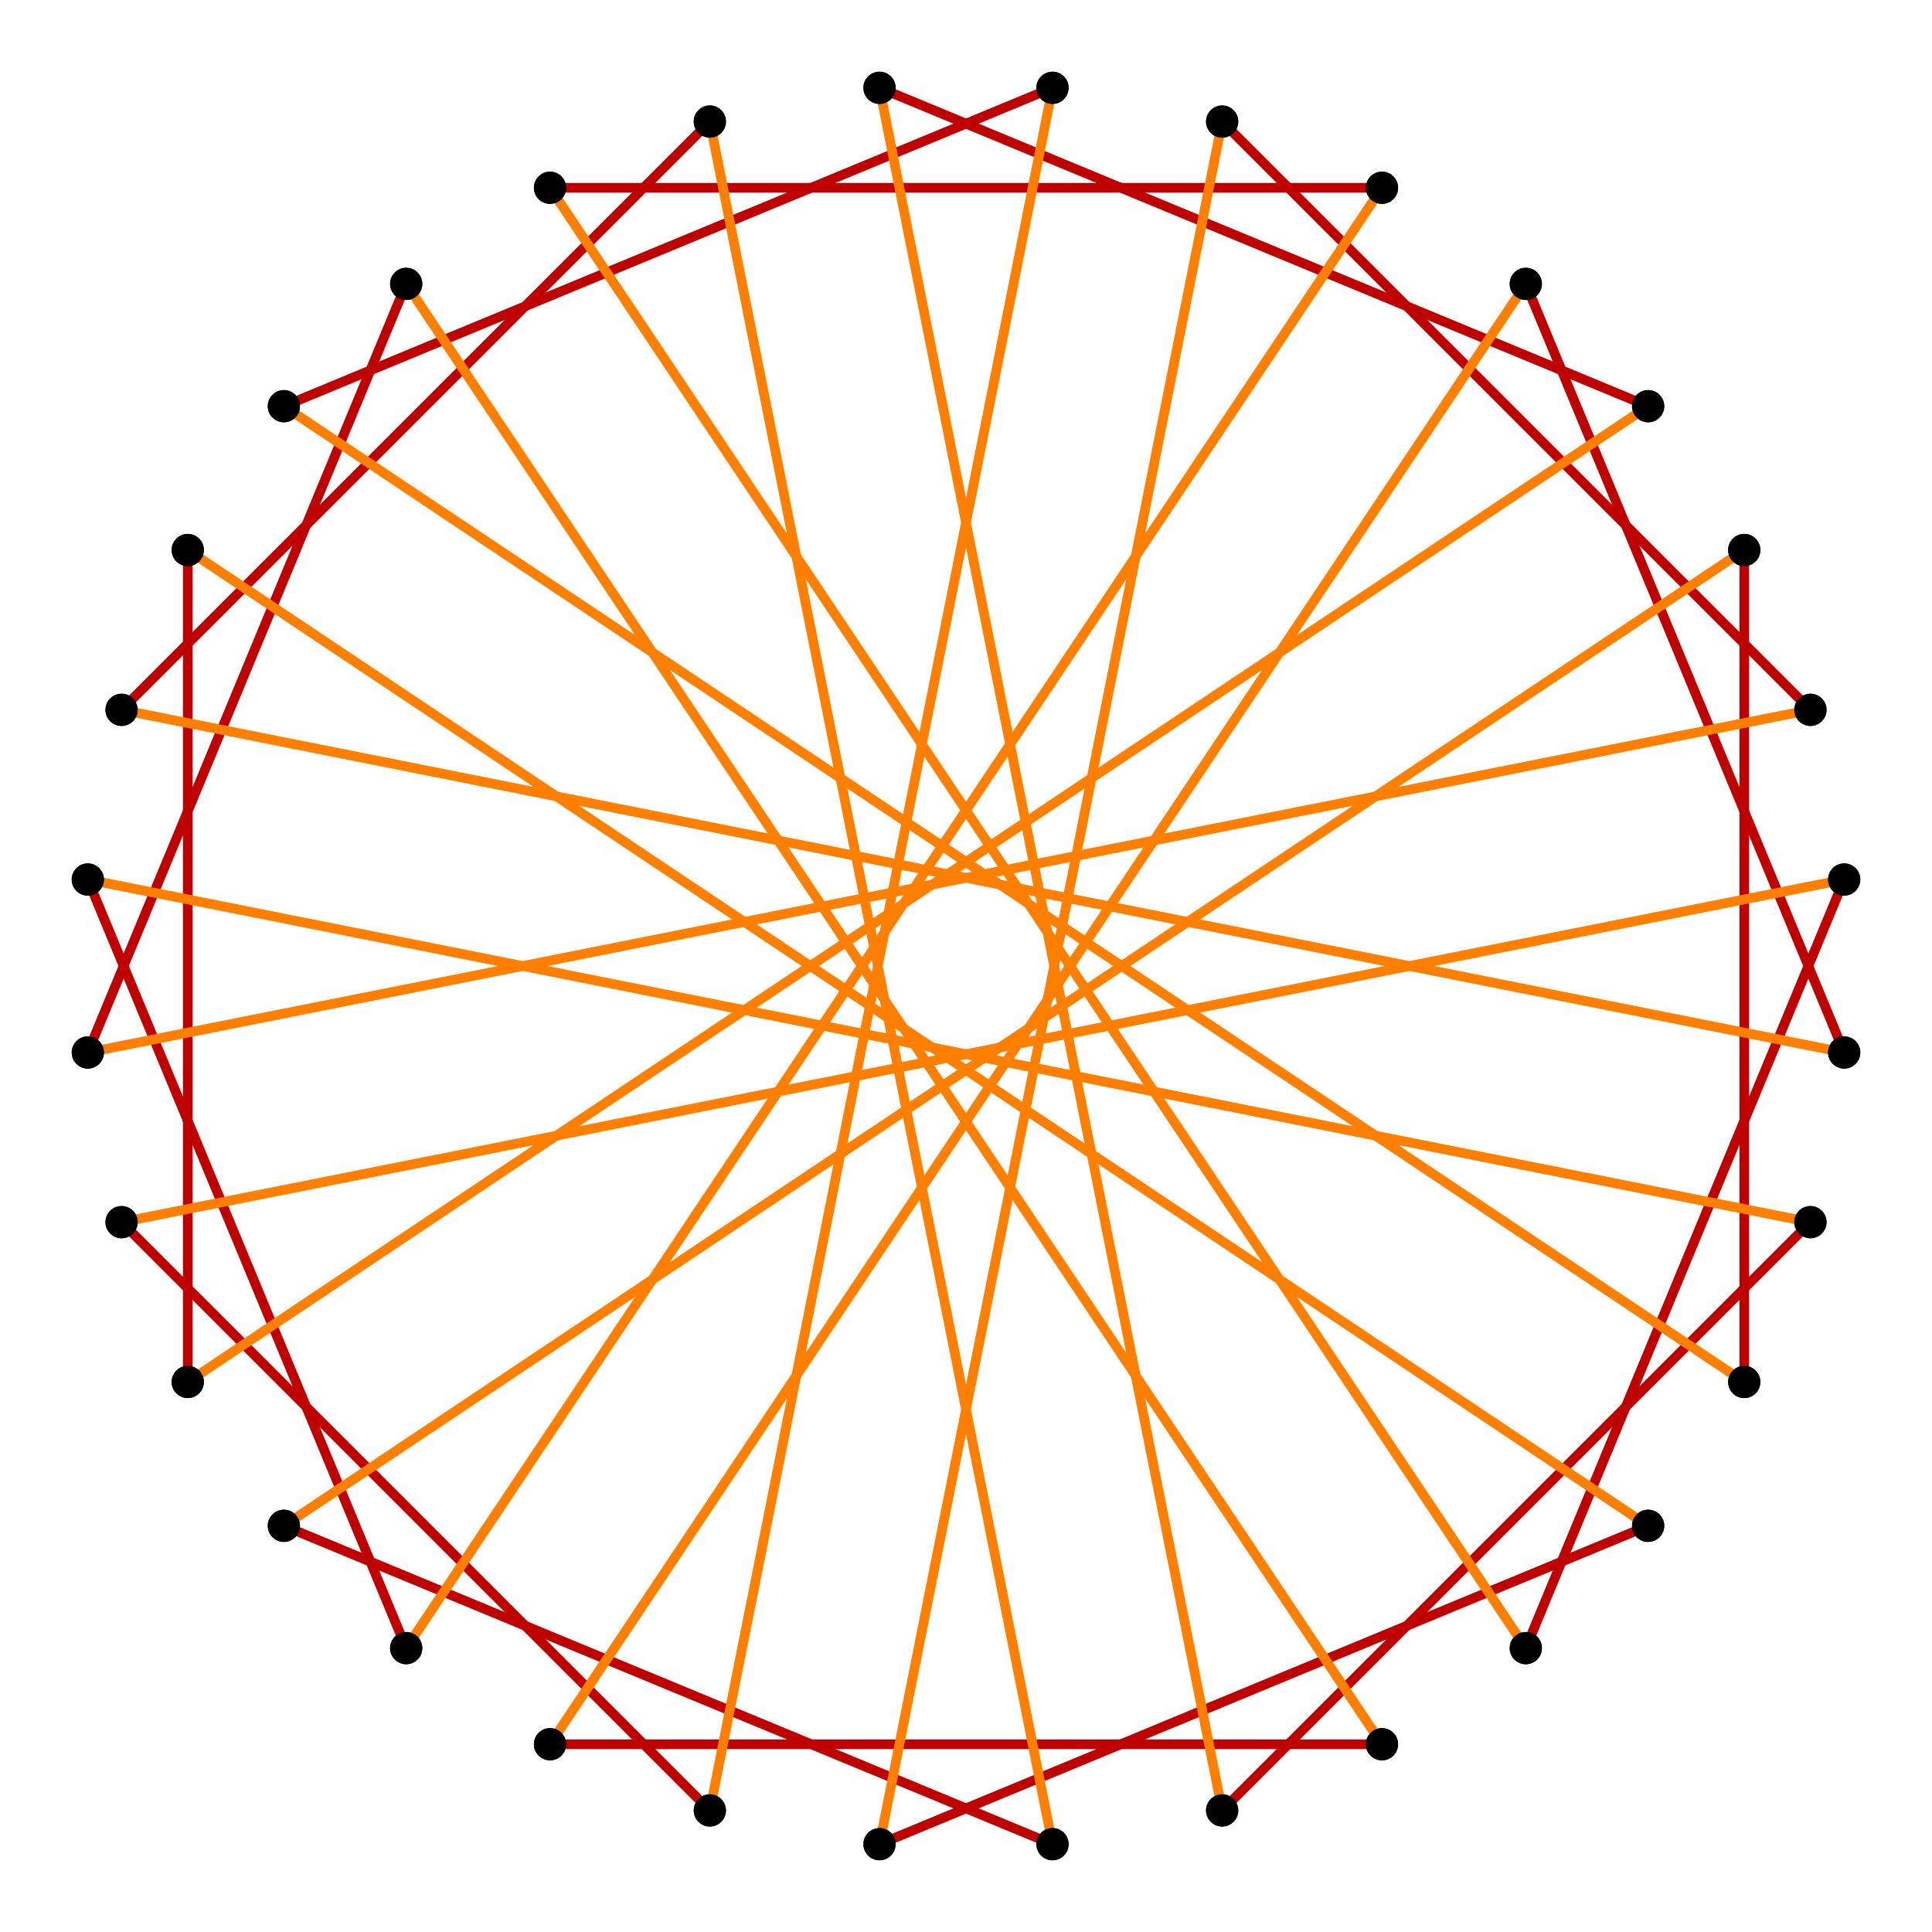 <?xml version="1.0" encoding="UTF-8" standalone="no"?>
<svg xmlns="http://www.w3.org/2000/svg" version="1.0" width="1000" height="1000" id="c:\regular_star_truncation_16-5_2.svg">
<!-- X Coordinate transform: fx(x)=(x+6.2048793)*80.58174-->
<!-- Y Coordinate transform: fy(y)=(6.2048793-y)*80.58174 -->
<!-- star {16/5} truncation #2 -->
<g style="stroke:#000000;stroke-width:5;stroke-opacity:1.00;fill-opacity:00">
<!-- Group: <Default>-->
</g>
<g style="stroke:#000000;stroke-width:5;stroke-opacity:1.00;fill-opacity:00">
<!-- Group: poly-->
</g>
<g style="stroke:#bf0000;stroke-width:5;stroke-opacity:1.00;fill-opacity:00">
<!-- Group: 1-->
<path d="M 544.769,954.545 146.931,789.756" />
<path d="M 902.813,284.692 902.813,715.308" />
<path d="M 544.769,45.455 146.931,210.244" />
<path d="M 367.414,937.078 62.922,632.586" />
<path d="M 954.545,455.231 789.756,853.068" />
<path d="M 284.692,97.187 715.308,97.187" />
<path d="M 45.455,455.231 210.244,853.068" />
<path d="M 937.078,632.586 632.586,937.078" />
<path d="M 455.231,45.455 853.068,210.244" />
<path d="M 97.187,715.308 97.187,284.692" />
<path d="M 455.231,954.545 853.068,789.756" />
<path d="M 632.586,62.922 937.078,367.414" />
<path d="M 45.455,544.769 210.244,146.931" />
<path d="M 715.308,902.813 284.692,902.813" />
<path d="M 954.545,544.769 789.756,146.931" />
<path d="M 62.922,367.414 367.414,62.922" />
</g>
<g style="stroke:#ff7f00;stroke-width:5;stroke-opacity:1.00;fill-opacity:00">
<!-- Group: 2-->
<path d="M 902.813,284.692 146.931,789.756" />
<path d="M 902.813,715.308 146.931,210.244" />
<path d="M 544.769,45.455 367.414,937.078" />
<path d="M 954.545,455.231 62.922,632.586" />
<path d="M 284.692,97.187 789.756,853.068" />
<path d="M 715.308,97.187 210.244,853.068" />
<path d="M 45.455,455.231 937.078,632.586" />
<path d="M 455.231,45.455 632.586,937.078" />
<path d="M 97.187,715.308 853.068,210.244" />
<path d="M 97.187,284.692 853.068,789.756" />
<path d="M 455.231,954.545 632.586,62.922" />
<path d="M 45.455,544.769 937.078,367.414" />
<path d="M 715.308,902.813 210.244,146.931" />
<path d="M 284.692,902.813 789.756,146.931" />
<path d="M 954.545,544.769 62.922,367.414" />
<path d="M 544.769,954.545 367.414,62.922" />
</g>
<g style="stroke:#000000;stroke-width:0.667;fill:#000000">
<circle cx="544.769" cy="954.545" r="8"/>
<circle cx="146.931" cy="789.756" r="8"/>
<circle cx="146.931" cy="789.756" r="8"/>
<circle cx="902.813" cy="284.692" r="8"/>
<circle cx="902.813" cy="284.692" r="8"/>
<circle cx="902.813" cy="715.308" r="8"/>
<circle cx="902.813" cy="715.308" r="8"/>
<circle cx="146.931" cy="210.244" r="8"/>
<circle cx="146.931" cy="210.244" r="8"/>
<circle cx="544.769" cy="45.455" r="8"/>
<circle cx="544.769" cy="45.455" r="8"/>
<circle cx="367.414" cy="937.078" r="8"/>
<circle cx="367.414" cy="937.078" r="8"/>
<circle cx="62.922" cy="632.586" r="8"/>
<circle cx="62.922" cy="632.586" r="8"/>
<circle cx="954.545" cy="455.231" r="8"/>
<circle cx="954.545" cy="455.231" r="8"/>
<circle cx="789.756" cy="853.068" r="8"/>
<circle cx="789.756" cy="853.068" r="8"/>
<circle cx="284.692" cy="97.187" r="8"/>
<circle cx="284.692" cy="97.187" r="8"/>
<circle cx="715.308" cy="97.187" r="8"/>
<circle cx="715.308" cy="97.187" r="8"/>
<circle cx="210.244" cy="853.068" r="8"/>
<circle cx="210.244" cy="853.068" r="8"/>
<circle cx="45.455" cy="455.231" r="8"/>
<circle cx="45.455" cy="455.231" r="8"/>
<circle cx="937.078" cy="632.586" r="8"/>
<circle cx="937.078" cy="632.586" r="8"/>
<circle cx="632.586" cy="937.078" r="8"/>
<circle cx="632.586" cy="937.078" r="8"/>
<circle cx="455.231" cy="45.455" r="8"/>
<circle cx="455.231" cy="45.455" r="8"/>
<circle cx="853.068" cy="210.244" r="8"/>
<circle cx="853.068" cy="210.244" r="8"/>
<circle cx="97.187" cy="715.308" r="8"/>
<circle cx="97.187" cy="715.308" r="8"/>
<circle cx="97.187" cy="284.692" r="8"/>
<circle cx="97.187" cy="284.692" r="8"/>
<circle cx="853.068" cy="789.756" r="8"/>
<circle cx="853.068" cy="789.756" r="8"/>
<circle cx="455.231" cy="954.545" r="8"/>
<circle cx="455.231" cy="954.545" r="8"/>
<circle cx="632.586" cy="62.922" r="8"/>
<circle cx="632.586" cy="62.922" r="8"/>
<circle cx="937.078" cy="367.414" r="8"/>
<circle cx="937.078" cy="367.414" r="8"/>
<circle cx="45.455" cy="544.769" r="8"/>
<circle cx="45.455" cy="544.769" r="8"/>
<circle cx="210.244" cy="146.931" r="8"/>
<circle cx="210.244" cy="146.931" r="8"/>
<circle cx="715.308" cy="902.813" r="8"/>
<circle cx="715.308" cy="902.813" r="8"/>
<circle cx="284.692" cy="902.813" r="8"/>
<circle cx="284.692" cy="902.813" r="8"/>
<circle cx="789.756" cy="146.931" r="8"/>
<circle cx="789.756" cy="146.931" r="8"/>
<circle cx="954.545" cy="544.769" r="8"/>
<circle cx="954.545" cy="544.769" r="8"/>
<circle cx="62.922" cy="367.414" r="8"/>
<circle cx="62.922" cy="367.414" r="8"/>
<circle cx="367.414" cy="62.922" r="8"/>
<circle cx="367.414" cy="62.922" r="8"/>
<circle cx="544.769" cy="954.545" r="8"/>
</g>
</svg>
